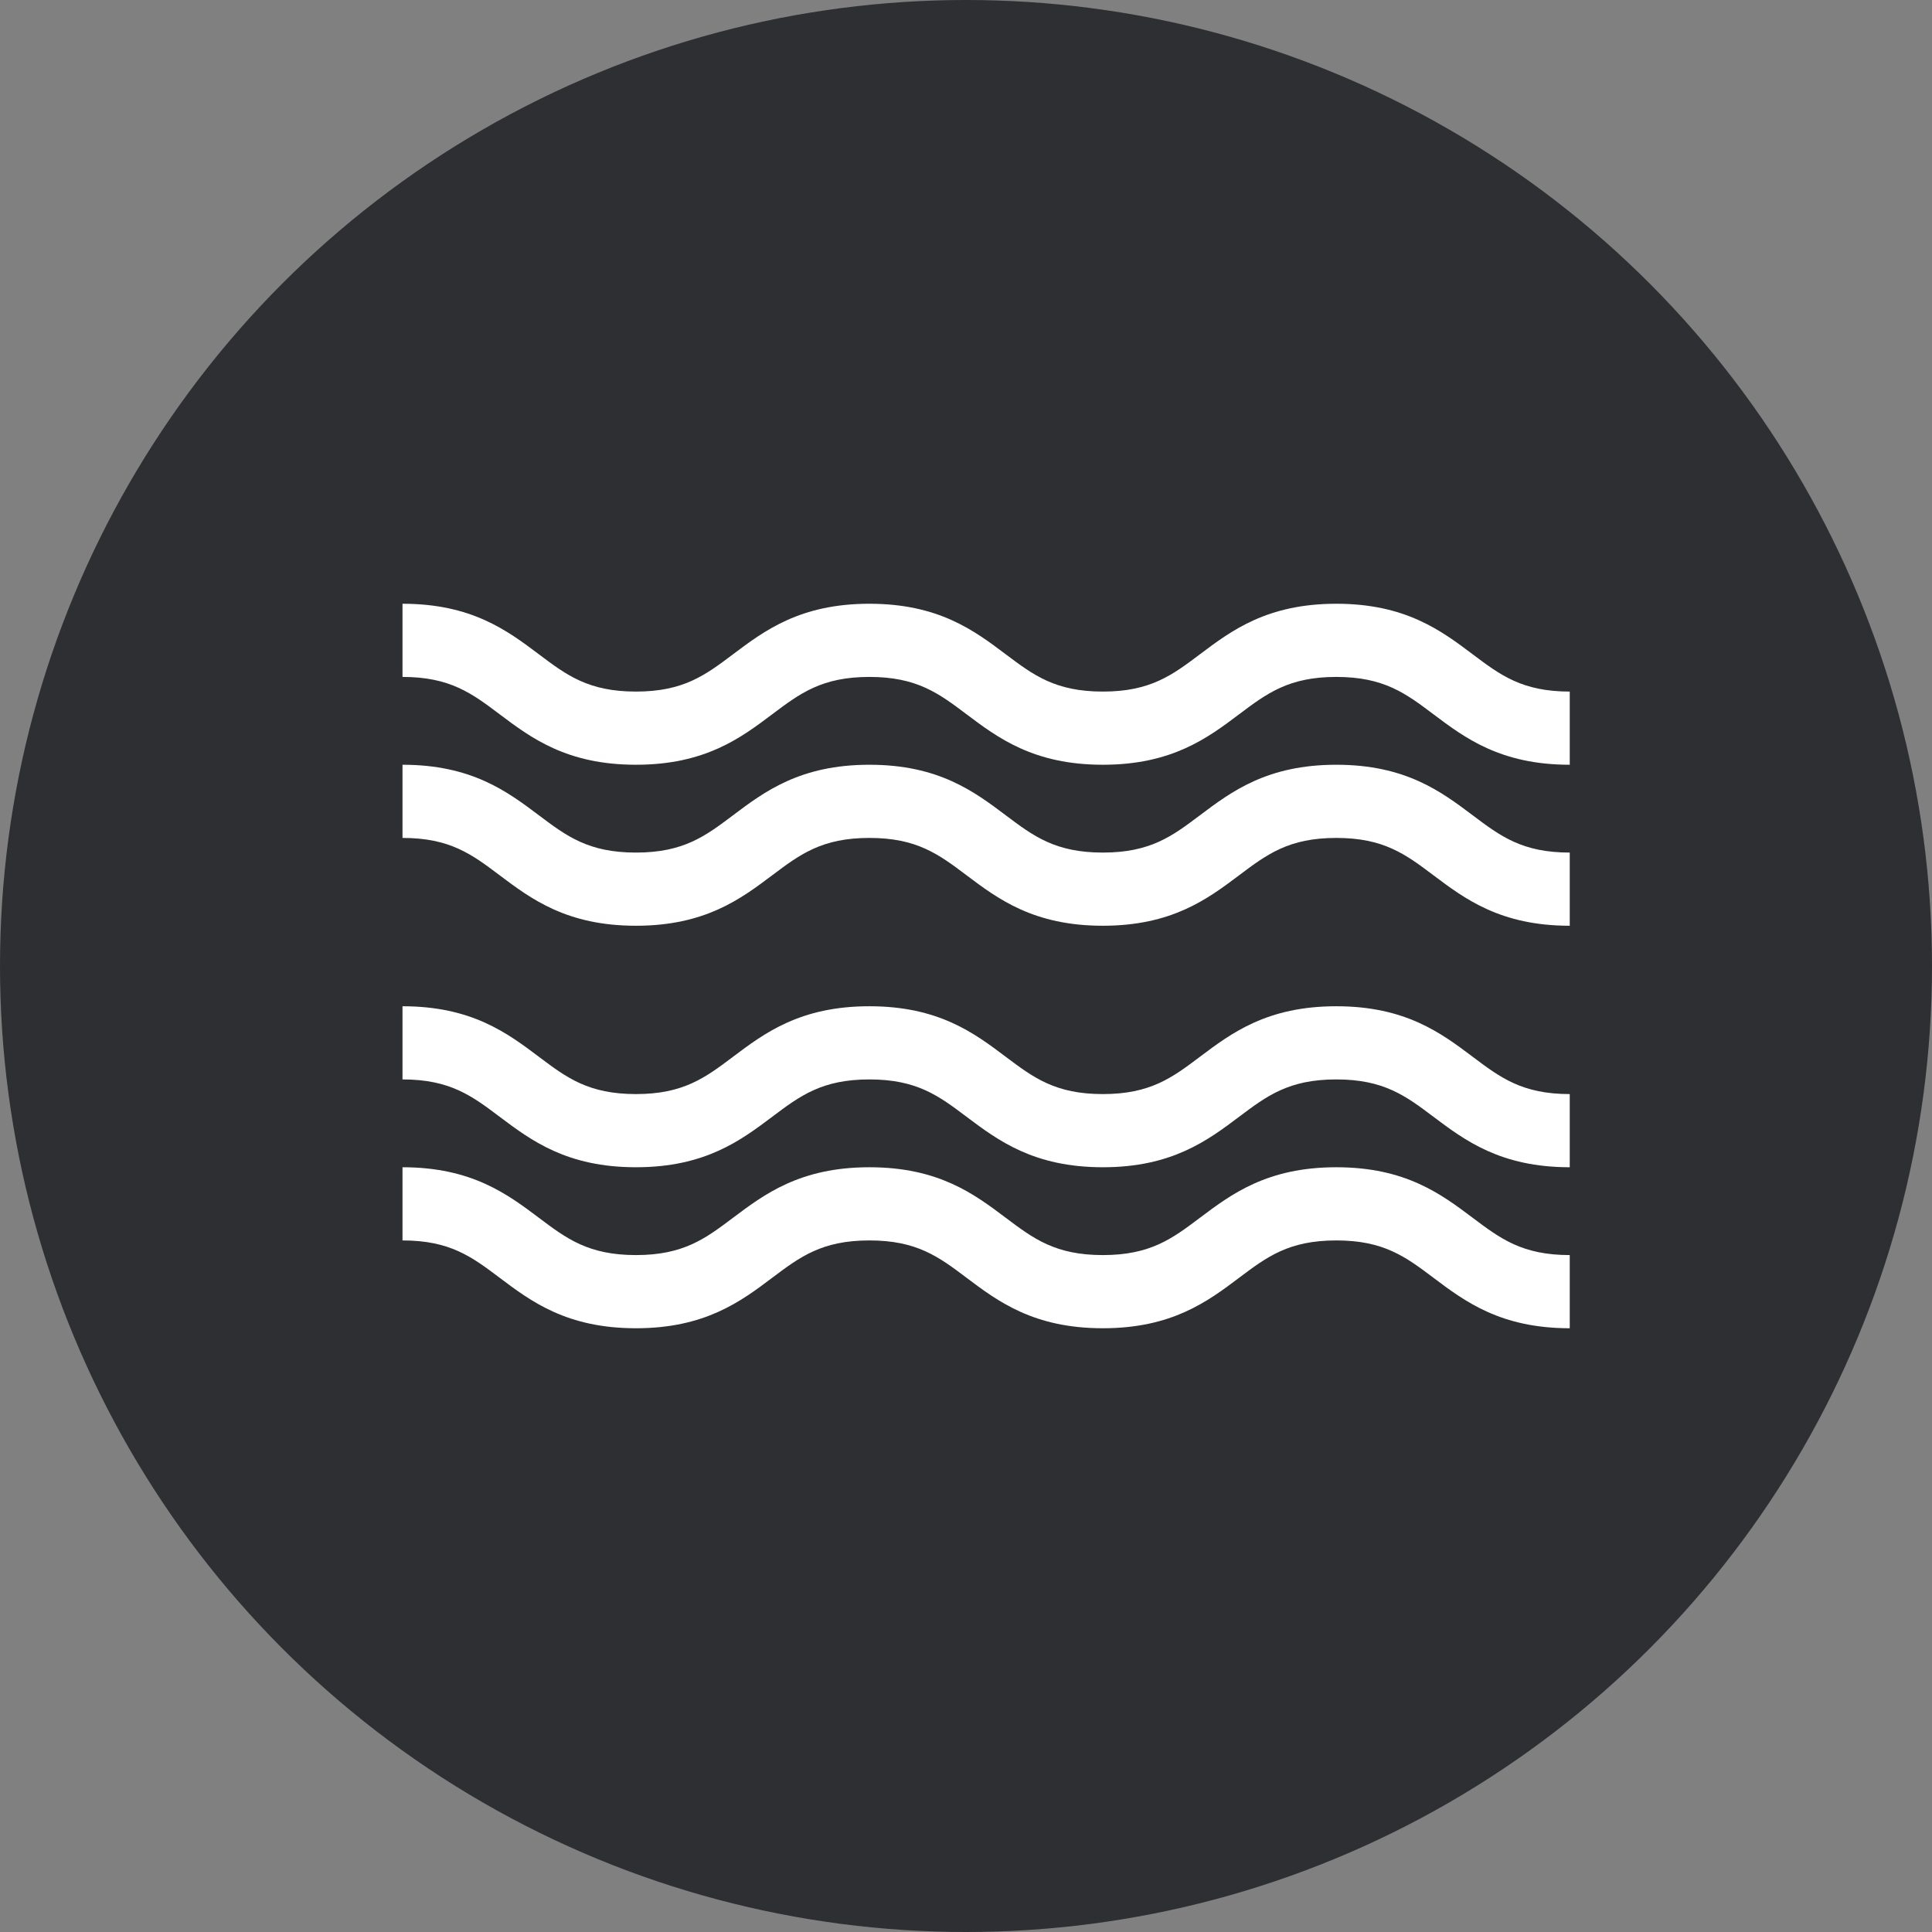 <?xml version="1.0" encoding="UTF-8"?>
<svg xmlns="http://www.w3.org/2000/svg" width="48" height="48" viewBox="0 0 48 48">
  <rect x="0" y="0" width="48" height="48" fill="#808080" stroke="none"/>
  <g transform="translate(-843, -1281) translate(0, 1080) translate(0, -0) translate(738, 201) translate(105, 0)" fill="none" fill-rule="evenodd">
    <circle fill="#2E2F32" cx="24" cy="24" r="24"/>
    <g fill="#FFF" fill-rule="nonzero">
      <path d="M23.2,14 C21.481,14 20.594,14.668 19.811,15.256 C19.124,15.773 18.581,16.182 17.4,16.182 C16.218,16.182 15.676,15.773 14.988,15.256 C14.206,14.667 13.319,14 11.6,14 C9.881,14 8.994,14.668 8.211,15.256 C7.524,15.773 6.981,16.182 5.8,16.182 C4.619,16.182 4.076,15.773 3.389,15.256 C2.606,14.668 1.719,14 0,14 L0,15.818 C1.181,15.818 1.724,16.227 2.411,16.744 C3.194,17.333 4.081,18 5.8,18 C7.519,18 8.406,17.333 9.188,16.744 C9.876,16.227 10.419,15.818 11.6,15.818 C12.781,15.818 13.324,16.227 14.011,16.744 C14.794,17.333 15.681,18 17.4,18 C19.118,18 20.006,17.333 20.788,16.744 C21.476,16.227 22.019,15.818 23.2,15.818 C24.381,15.818 24.924,16.227 25.611,16.744 C26.394,17.333 27.281,18 29,18 L29,16.182 C27.819,16.182 27.276,15.773 26.589,15.256 C25.806,14.668 24.919,14 23.2,14 L23.2,14 Z" transform="translate(10, 15)"/>
      <path d="M23.2,4 C21.481,4 20.594,4.667 19.811,5.256 C19.124,5.773 18.581,6.182 17.4,6.182 C16.218,6.182 15.676,5.773 14.988,5.256 C14.206,4.667 13.319,4 11.6,4 C9.881,4 8.994,4.667 8.211,5.256 C7.524,5.773 6.981,6.182 5.8,6.182 C4.619,6.182 4.076,5.773 3.389,5.256 C2.606,4.667 1.719,4 0,4 L0,5.818 C1.181,5.818 1.724,6.227 2.411,6.744 C3.194,7.333 4.081,8 5.8,8 C7.519,8 8.406,7.332 9.188,6.744 C9.876,6.227 10.419,5.818 11.6,5.818 C12.781,5.818 13.324,6.227 14.011,6.744 C14.794,7.333 15.681,8 17.4,8 C19.118,8 20.006,7.332 20.788,6.744 C21.476,6.227 22.019,5.818 23.2,5.818 C24.381,5.818 24.924,6.227 25.611,6.744 C26.394,7.333 27.281,8 29,8 L29,6.182 C27.819,6.182 27.276,5.773 26.589,5.256 C25.806,4.667 24.919,4 23.2,4 L23.2,4 Z" transform="translate(10, 15)"/>
      <path d="M23.2,10 C21.481,10 20.594,10.667 19.811,11.256 C19.124,11.773 18.581,12.182 17.4,12.182 C16.218,12.182 15.676,11.773 14.988,11.256 C14.206,10.667 13.319,10 11.6,10 C9.881,10 8.994,10.667 8.211,11.256 C7.524,11.773 6.981,12.182 5.8,12.182 C4.619,12.182 4.076,11.773 3.389,11.256 C2.606,10.667 1.719,10 0,10 L0,11.818 C1.181,11.818 1.724,12.227 2.411,12.744 C3.194,13.332 4.081,14 5.8,14 C7.519,14 8.406,13.332 9.188,12.744 C9.876,12.227 10.419,11.818 11.6,11.818 C12.781,11.818 13.324,12.227 14.011,12.744 C14.794,13.332 15.681,14 17.4,14 C19.118,14 20.006,13.332 20.788,12.744 C21.476,12.227 22.019,11.818 23.2,11.818 C24.381,11.818 24.924,12.227 25.611,12.744 C26.394,13.332 27.281,14 29,14 L29,12.182 C27.819,12.182 27.276,11.773 26.589,11.256 C25.806,10.667 24.919,10 23.2,10 L23.2,10 Z" transform="translate(10, 15)"/>
      <path d="M26.589,1.256 C25.806,0.667 24.919,0 23.2,0 C21.481,0 20.594,0.667 19.811,1.256 C19.124,1.773 18.581,2.182 17.4,2.182 C16.218,2.182 15.676,1.773 14.988,1.256 C14.206,0.667 13.319,0 11.6,0 C9.881,0 8.994,0.667 8.211,1.256 C7.524,1.773 6.981,2.182 5.8,2.182 C4.619,2.182 4.076,1.773 3.389,1.256 C2.606,0.667 1.719,0 0,0 L0,1.818 C1.181,1.818 1.724,2.227 2.411,2.744 C3.194,3.333 4.081,4 5.8,4 C7.519,4 8.406,3.333 9.188,2.744 C9.876,2.227 10.419,1.818 11.6,1.818 C12.781,1.818 13.324,2.227 14.011,2.744 C14.794,3.333 15.681,4 17.4,4 C19.118,4 20.006,3.333 20.788,2.744 C21.476,2.227 22.019,1.818 23.2,1.818 C24.381,1.818 24.924,2.227 25.611,2.744 C26.394,3.333 27.281,4 29,4 L29,2.182 C27.819,2.182 27.276,1.773 26.589,1.256 L26.589,1.256 Z" transform="translate(10, 15)"/>
    </g>
  </g>
</svg>
